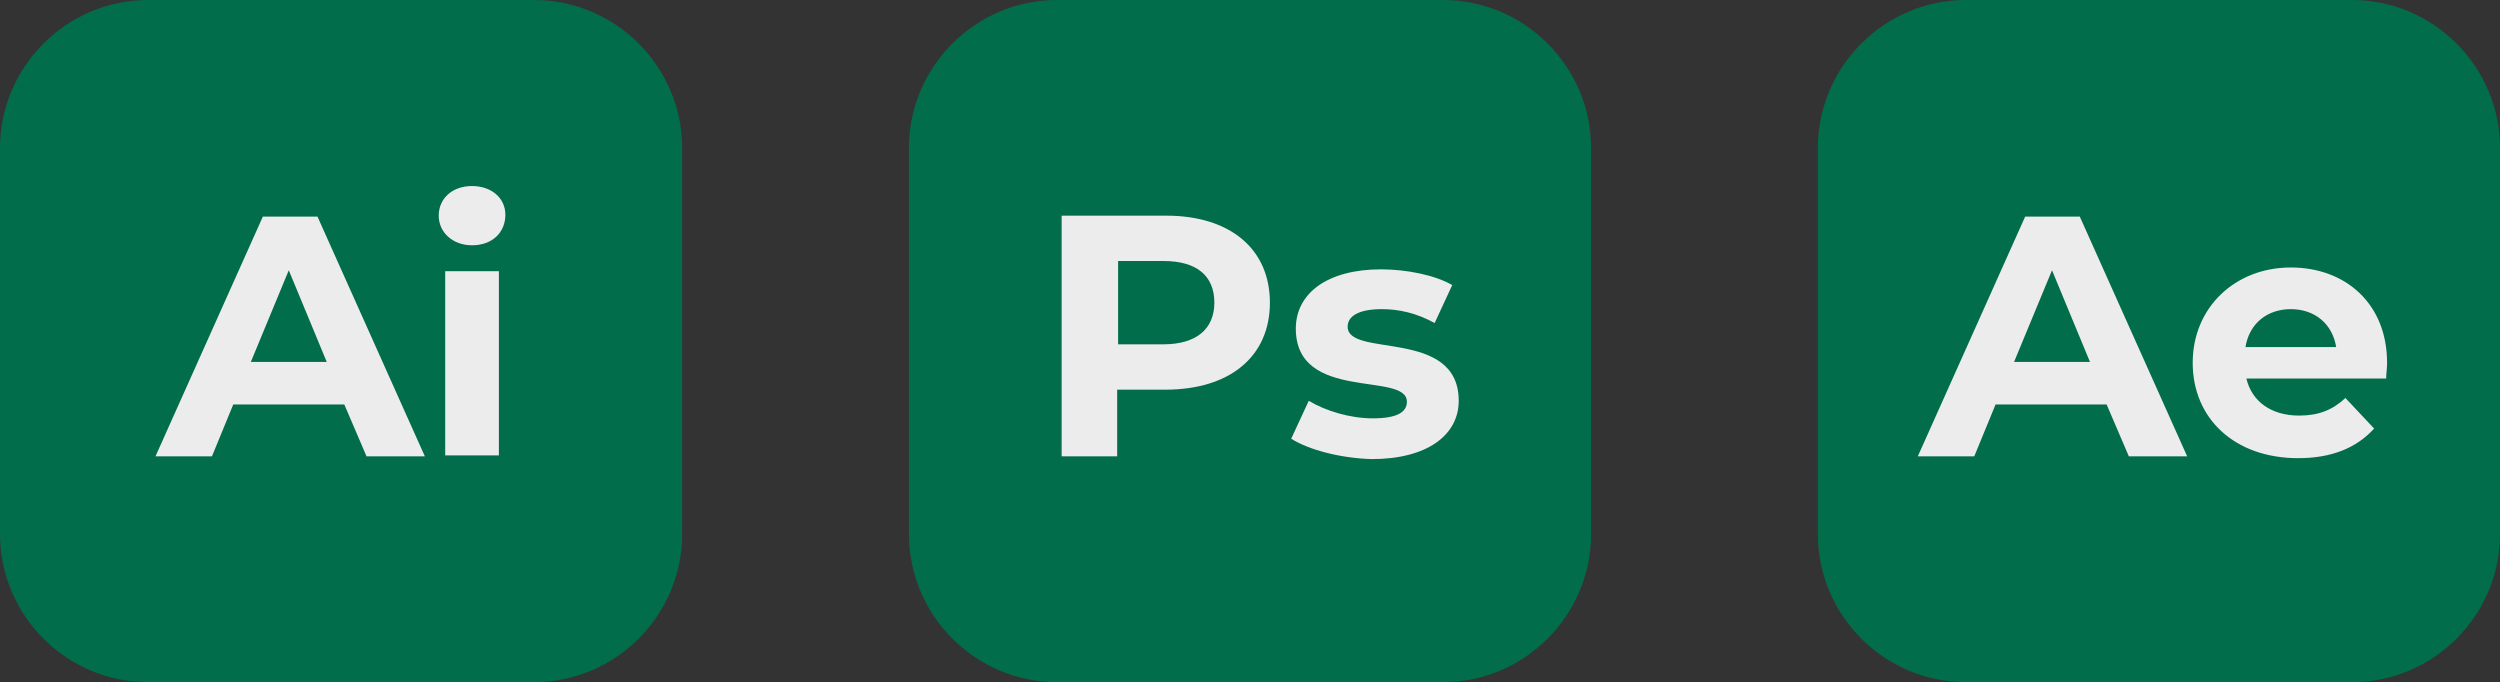 <?xml version="1.0" encoding="utf-8"?>
<!-- Generator: Adobe Illustrator 28.0.0, SVG Export Plug-In . SVG Version: 6.00 Build 0)  -->
<svg version="1.1" id="Layer_1" xmlns="http://www.w3.org/2000/svg" xmlns:xlink="http://www.w3.org/1999/xlink" x="0px" y="0px"
	 viewBox="0 0 270.1 73.7" style="enable-background:new 0 0 270.1 73.7;" xml:space="preserve">
<rect x="0" y="0" width="270.1" height="73.7" fill="#333333" stroke="none"/>
<style type="text/css">
	.st0{fill:#026D4A;}
	.st1{fill:#EDECEC;}
</style>
<g>
	<path class="st0" d="M57.7,73.7H16c-8.8,0-16-7.2-16-16V16C0,7.2,7.2,0,16,0h41.7c8.8,0,16,7.2,16,16v41.7
		C73.7,66.5,66.5,73.7,57.7,73.7z"/>
	<g>
		<path class="st1" d="M37.2,43.7h-12l-2.3,5.6h-6.1l11.6-25.9h5.9l11.6,25.9h-6.3L37.2,43.7z M35.3,39.1l-4.1-9.9l-4.1,9.9H35.3z"
			/>
		<path class="st1" d="M47.4,23.3c0-1.8,1.4-3.2,3.6-3.2c2.1,0,3.6,1.3,3.6,3.1c0,1.9-1.4,3.3-3.6,3.3
			C48.9,26.5,47.4,25.1,47.4,23.3z M48.1,29.3h5.8v19.9h-5.8V29.3z"/>
	</g>
</g>
<g>
	<path class="st0" d="M155.9,73.7h-41.7c-8.8,0-16-7.2-16-16V16c0-8.8,7.2-16,16-16h41.7c8.8,0,16,7.2,16,16v41.7
		C171.9,66.5,164.7,73.7,155.9,73.7z"/>
	<g>
		<path class="st1" d="M137.2,32.7c0,5.8-4.3,9.4-11.3,9.4h-5.2v7.2h-6v-26H126C132.9,23.3,137.2,26.9,137.2,32.7z M131.2,32.7
			c0-2.9-1.9-4.5-5.5-4.5h-4.9v9h4.9C129.3,37.2,131.2,35.5,131.2,32.7z"/>
		<path class="st1" d="M139.5,47.4l1.9-4.1c1.8,1.1,4.5,1.9,6.9,1.9c2.7,0,3.7-0.7,3.7-1.8c0-3.3-12,0.1-12-7.9
			c0-3.8,3.4-6.4,9.2-6.4c2.7,0,5.8,0.6,7.7,1.7l-1.9,4.1c-2-1.1-3.9-1.5-5.7-1.5c-2.6,0-3.7,0.8-3.7,1.9c0,3.4,12,0.1,12,8
			c0,3.7-3.4,6.3-9.4,6.3C144.8,49.5,141.4,48.6,139.5,47.4z"/>
	</g>
</g>
<g>
	<path class="st0" d="M254.1,73.7h-41.7c-8.8,0-16-7.2-16-16V16c0-8.8,7.2-16,16-16h41.7c8.8,0,16,7.2,16,16v41.7
		C270.1,66.5,262.9,73.7,254.1,73.7z"/>
	<g>
		<path class="st1" d="M227.6,43.7h-12l-2.3,5.6h-6.1l11.6-25.9h5.9l11.6,25.9H230L227.6,43.7z M225.8,39.1l-4.1-9.9l-4.1,9.9H225.8
			z"/>
		<path class="st1" d="M257.8,40.9h-15.1c0.6,2.5,2.7,4,5.7,4c2.1,0,3.6-0.6,5-1.9l3.1,3.3c-1.9,2.1-4.6,3.2-8.2,3.2
			c-6.9,0-11.4-4.3-11.4-10.3s4.6-10.3,10.6-10.3c5.9,0,10.4,3.9,10.4,10.3C257.9,39.8,257.8,40.4,257.8,40.9z M242.6,37.5h9.8
			c-0.4-2.5-2.3-4.1-4.9-4.1C244.9,33.4,243,35,242.6,37.5z"/>
	</g>
</g>
</svg>

